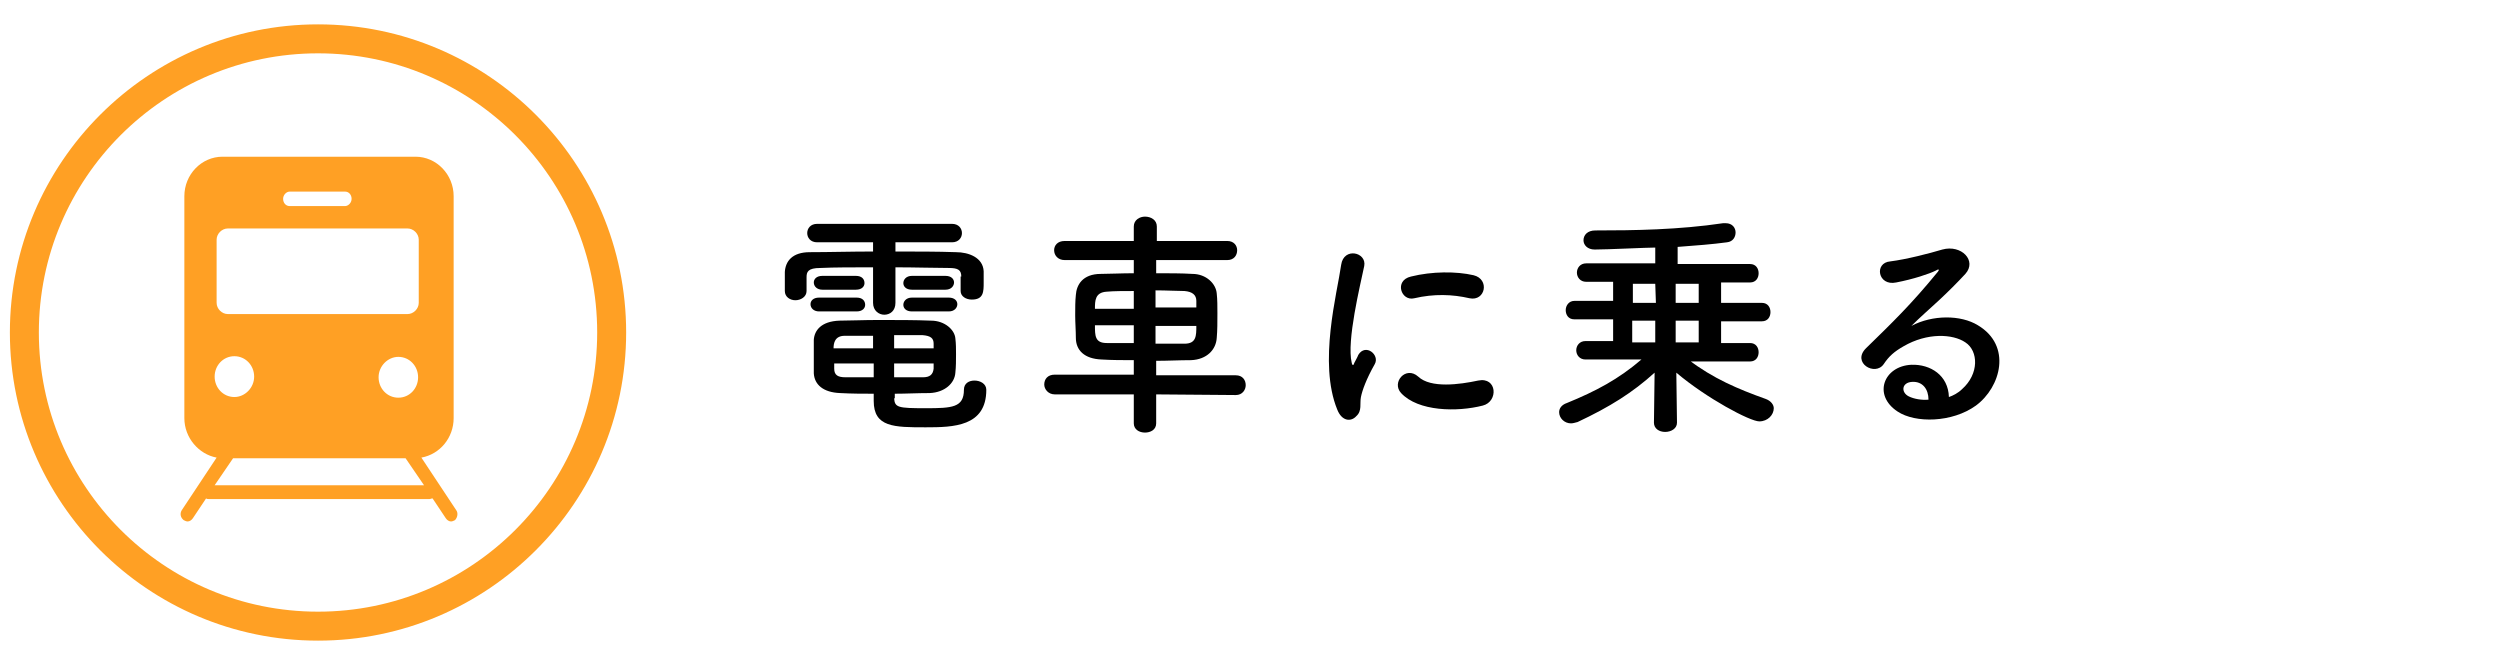 <?xml version="1.0" encoding="utf-8"?>
<!-- Generator: Adobe Illustrator 25.0.1, SVG Export Plug-In . SVG Version: 6.00 Build 0)  -->
<svg version="1.1" id="レイヤー_1" xmlns="http://www.w3.org/2000/svg" xmlns:xlink="http://www.w3.org/1999/xlink" x="0px"
	 y="0px" viewBox="0 0 379.7 100.9" style="enable-background:new 0 0 379.7 100.9;" xml:space="preserve">
<style type="text/css">
	.st0{fill:#FFA024;}
</style>
<path class="st0" d="M48.3,97.3c-25.8,0-46.8-21-46.8-46.8s21-46.8,46.8-46.8s46.8,21,46.8,46.8S74.1,97.3,48.3,97.3z M48.3,8.1
	c-23.4,0-42.4,19-42.4,42.4s19,42.4,42.4,42.4s42.4-19,42.4-42.4S71.7,8.1,48.3,8.1z"/>
<g>
	<path d="M146,42c0-1-0.5-1.3-1.9-1.3c-2.2,0-5.1-0.1-8.1-0.1v5.4c0,1.2-0.8,1.8-1.7,1.8c-0.8,0-1.7-0.6-1.7-1.8v-5.4
		c-3,0-5.9,0-8,0.1c-1.9,0-2.1,0.6-2.1,1.4c0,0,0,0,0,2.1v0c0,0.9-0.9,1.4-1.7,1.4c-0.8,0-1.6-0.5-1.6-1.4c0-0.4,0-0.9,0-1.4
		c0-0.5,0-1,0-1.5c0.1-1.6,1.1-3,3.8-3c2.9,0,6.2-0.1,9.6-0.1v-1.4h-8.5c-1,0-1.5-0.7-1.5-1.4c0-0.7,0.5-1.4,1.5-1.4h20.5
		c1,0,1.5,0.7,1.5,1.4c0,0.7-0.5,1.4-1.5,1.4H136v1.4c3.2,0,6.4,0,9.2,0.1c1.9,0,4.1,0.8,4.2,2.9c0,0.5,0,1.1,0,1.7
		c0,1.4,0,2.6-1.8,2.6c-0.9,0-1.7-0.5-1.7-1.3c0,0,0,0,0-0.1V42z M124.4,47.3c-0.8,0-1.3-0.5-1.3-1.1c0-0.5,0.4-1,1.3-1h5.7
		c0.9,0,1.3,0.5,1.3,1.1c0,0.5-0.4,1-1.3,1H124.4z M135.8,60.5c0.1,1.4,0.6,1.5,4.8,1.5c4,0,5.8-0.1,5.8-2.8c0-1,0.8-1.4,1.6-1.4
		c0.9,0,1.8,0.5,1.8,1.4c0,5.6-5,5.7-9.2,5.7c-4.8,0-7.9,0-7.9-4v-1.1c-1.6,0-3.3,0-5.1-0.1c-2.6-0.1-3.9-1.3-4-3c0-0.9,0-1.8,0-2.6
		c0-0.9,0-1.7,0-2.5c0.1-1.4,1.1-2.8,3.9-2.9c1.5,0,3.6-0.1,5.9-0.1c2.8,0,5.7,0,8,0.1c2.1,0,3.6,1.4,3.7,2.7
		c0.1,0.8,0.1,1.6,0.1,2.4c0,0.9,0,1.9-0.1,2.8c-0.1,1.6-1.6,3-3.9,3.1c-1.9,0-3.6,0.1-5.3,0.1V60.5z M124.9,44
		c-0.8,0-1.3-0.5-1.3-1.1c0-0.5,0.4-1,1.3-1h5.1c0.9,0,1.3,0.5,1.3,1.1c0,0.5-0.4,1-1.3,1H124.9z M132.7,51c-1.6,0-3.2,0-4.4,0
		c-1.5,0-1.7,1.1-1.7,1.9h6V51z M132.7,55.2h-6c0,0.3,0,0.5,0,0.8c0,1,0.6,1.3,1.7,1.3c1.3,0,2.7,0,4.3,0L132.7,55.2z M141.8,52.9
		c0-0.2,0-0.5,0-0.7c0-0.8-0.4-1.2-1.7-1.3c-1.1,0-2.7,0-4.3,0c0,0.5,0,1.2,0,2H141.8z M135.8,55.2v2.1c1.5,0,3,0,4.4,0
		c1,0,1.5-0.4,1.6-1.3c0-0.3,0-0.5,0-0.8H135.8z M138.5,44c-0.9,0-1.3-0.5-1.3-1c0-0.5,0.4-1.1,1.3-1.1h5.1c0.9,0,1.3,0.5,1.3,1
		c0,0.5-0.4,1.1-1.3,1.1H138.5z M138.5,47.3c-0.9,0-1.3-0.5-1.3-1c0-0.5,0.4-1.1,1.3-1.1h5.6c0.9,0,1.3,0.5,1.3,1
		c0,0.5-0.4,1.1-1.3,1.1H138.5z"/>
	<path d="M175.6,59.9l0,4.4c0,1-0.9,1.4-1.7,1.4c-0.9,0-1.7-0.5-1.7-1.4l0-4.4l-12,0c-1,0-1.6-0.8-1.6-1.5c0-0.8,0.5-1.5,1.6-1.5
		l12,0v-2.2c-1.7,0-3.3,0-4.9-0.1c-2.6-0.1-3.9-1.4-3.9-3.3c0-1.1-0.1-2.3-0.1-3.4s0-2.2,0.1-3.1c0.1-1.5,1-3.2,3.8-3.2
		c1.3,0,3.1-0.1,5-0.1v-2l-10.5,0c-1,0-1.6-0.7-1.6-1.5c0-0.7,0.5-1.4,1.6-1.4l10.5,0v-2.2c0-1,0.9-1.5,1.7-1.5
		c0.9,0,1.8,0.5,1.8,1.5v2.2l10.7,0c1,0,1.5,0.7,1.5,1.4c0,0.8-0.5,1.5-1.5,1.5l-10.8,0v2c1.9,0,3.9,0,5.5,0.1c2.1,0,3.6,1.5,3.7,3
		c0.1,0.9,0.1,1.9,0.1,3c0,1.3,0,2.6-0.1,3.7c-0.1,1.8-1.5,3.3-3.9,3.4c-1.8,0-3.5,0.1-5.3,0.1V57l12.1,0c1,0,1.5,0.7,1.5,1.5
		c0,0.7-0.5,1.5-1.5,1.5L175.6,59.9z M172.2,44.2c-1.5,0-3,0-4.1,0.1c-1.8,0.1-1.8,1.4-1.8,2.6h5.9V44.2z M172.2,49.4h-5.9
		c0,1.6,0,2.7,1.8,2.7c1.2,0,2.6,0,4.1,0V49.4z M181.7,46.8c0-0.4,0-0.8,0-1.1c0-0.9-0.6-1.4-1.8-1.5c-1.1,0-2.7-0.1-4.4-0.1v2.6
		H181.7z M175.5,49.4v2.8c1.5,0,3.1,0,4.4,0c1.8,0,1.8-1.2,1.8-2.7H175.5z"/>
	<path d="M203.1,62.2c-2.9-7.1,0-17.7,0.6-22c0.4-2.7,3.9-1.9,3.5,0.2c-0.6,2.9-2.7,11.4-1.9,14.7c0.1,0.5,0.3,0.4,0.4,0
		c0.1-0.2,0.5-0.9,0.6-1.2c1.1-1.8,3.3,0,2.5,1.4c-1.3,2.3-1.9,4-2.1,5c-0.2,1,0.2,2.1-0.7,2.9C205.2,64.1,203.8,64,203.1,62.2z
		 M212.8,59.7c-1.5-1.6,0.7-4.2,2.6-2.5c1.9,1.8,6.3,1.2,9.1,0.6c2.9-0.6,3.1,3.2,0.7,3.8C221.3,62.6,215.4,62.5,212.8,59.7z
		 M214.8,45.3c-2,0.5-3.1-2.7-0.5-3.3c3.2-0.8,6.9-0.8,9.5-0.2c2.5,0.6,1.8,4-0.6,3.5C220.6,44.7,217.8,44.6,214.8,45.3z"/>
	<path d="M256.4,54.6c3.8,2.9,7.6,4.5,11.8,6c0.8,0.3,1.2,0.9,1.2,1.4c0,1-0.9,2-2.2,2c-1.4,0-8-3.5-12.6-7.4l0.1,7.6v0
		c0,0.9-0.9,1.4-1.8,1.4c-0.9,0-1.7-0.5-1.7-1.4v0l0.1-7.6c-3.3,3-6.8,5.2-11.7,7.5c-0.4,0.1-0.7,0.2-1,0.2c-1,0-1.8-0.8-1.8-1.7
		c0-0.5,0.3-1.1,1.2-1.4c4.4-1.8,7.8-3.6,11.3-6.6h-8.5c-0.9,0-1.4-0.7-1.4-1.4s0.5-1.4,1.4-1.4l4.2,0v-3.3l-5.9,0
		c-0.9,0-1.3-0.7-1.3-1.4c0-0.7,0.5-1.4,1.3-1.4l5.9,0v-2.9l-4.1,0c-0.9,0-1.4-0.7-1.4-1.4s0.5-1.4,1.4-1.4h10.5l0-2.4
		c-1.3,0-7.3,0.3-9.2,0.3c-1.1,0-1.7-0.7-1.7-1.4c0-0.8,0.6-1.5,1.8-1.5c5.9,0,12.7-0.1,19.4-1.1c0.1,0,0.3,0,0.4,0
		c1,0,1.5,0.7,1.5,1.4c0,0.7-0.4,1.4-1.3,1.5c-2.2,0.3-4.8,0.5-7.5,0.7v2.6h11c0.9,0,1.3,0.7,1.3,1.4s-0.4,1.4-1.3,1.4l-4.4,0V46
		l6.2,0c0.9,0,1.3,0.7,1.3,1.4c0,0.7-0.4,1.4-1.3,1.4l-6.2,0v3.3l4.4,0c0.9,0,1.3,0.7,1.3,1.4s-0.4,1.4-1.3,1.4H256.4z M251.4,43.1
		h-3.4V46h3.5L251.4,43.1z M251.4,48.7h-3.5v3.3h3.5L251.4,48.7z M258,48.7h-3.5l0,3.3h3.5V48.7z M258,43.1h-3.5V46h3.5V43.1z"/>
	<path d="M298,59.1c2.6-2.3,2.5-5.8,0.5-7.1c-1.9-1.3-5.8-1.5-9.4,0.6c-1.4,0.8-2.2,1.5-3,2.7c-1.3,1.9-4.9-0.2-2.7-2.4
		c4-3.9,6.9-6.7,10.9-11.6c0.4-0.5,0-0.4-0.3-0.2c-1,0.5-3.4,1.3-6,1.8c-2.8,0.6-3.4-3-0.9-3.2c2.4-0.3,5.9-1.2,7.9-1.8
		c2.9-0.8,5.3,1.7,3.5,3.7c-1.2,1.3-2.6,2.7-4,4c-1.4,1.3-2.9,2.6-4.2,3.9c3.2-1.7,7.5-1.7,10.1-0.1c5.2,3.1,3.5,9.4-0.3,12.2
		c-3.6,2.6-9.2,2.7-11.9,0.9c-3.8-2.5-2.1-6.9,2.1-7.1c2.9-0.1,5.6,1.6,5.7,4.9C296.6,60.1,297.4,59.7,298,59.1z M290.4,58
		c-1.6,0.1-1.7,1.6-0.5,2.2c0.8,0.4,2,0.6,3,0.5C292.9,59.1,292,57.9,290.4,58z"/>
</g>
<path class="st0" d="M69.3,77.5l-5.3-8c2.8-0.5,4.9-3,4.9-6V29.8c0-3.3-2.6-6-5.8-6H33.8c-3.2,0-5.8,2.7-5.8,6v33.7
	c0,3,2.2,5.5,4.9,6l-5.3,8c-0.3,0.5-0.2,1.1,0.3,1.5c0.2,0.1,0.4,0.2,0.6,0.2c0.3,0,0.6-0.2,0.8-0.5l2-3c0.1,0.1,0.3,0.1,0.5,0.1
	h33.4c0.2,0,0.3-0.1,0.5-0.1l2,3c0.2,0.3,0.5,0.5,0.8,0.5c0.2,0,0.4-0.1,0.6-0.2C69.5,78.6,69.6,77.9,69.3,77.5z M60.5,60.4
	c-1.7,0-3-1.4-3-3.1c0-1.7,1.4-3.1,3-3.1c1.7,0,3,1.4,3,3.1C63.5,59,62.2,60.4,60.5,60.4z M44,29.1h8.4c0.6,0,1,0.5,1,1.1
	s-0.5,1.1-1,1.1H44c-0.6,0-1-0.5-1-1.1S43.5,29.1,44,29.1z M32.9,36.4c0-0.9,0.8-1.7,1.7-1.7h27.3c0.9,0,1.7,0.8,1.7,1.7v9.6
	c0,0.9-0.8,1.7-1.7,1.7H34.6c-0.9,0-1.7-0.8-1.7-1.7V36.4z M35.6,54.1c1.7,0,3,1.4,3,3.1c0,1.7-1.4,3.1-3,3.1c-1.7,0-3-1.4-3-3.1
	C32.6,55.5,33.9,54.1,35.6,54.1z M32.6,73.7l2.8-4.1h26.2l2.8,4.1H32.6z"/>
</svg>
